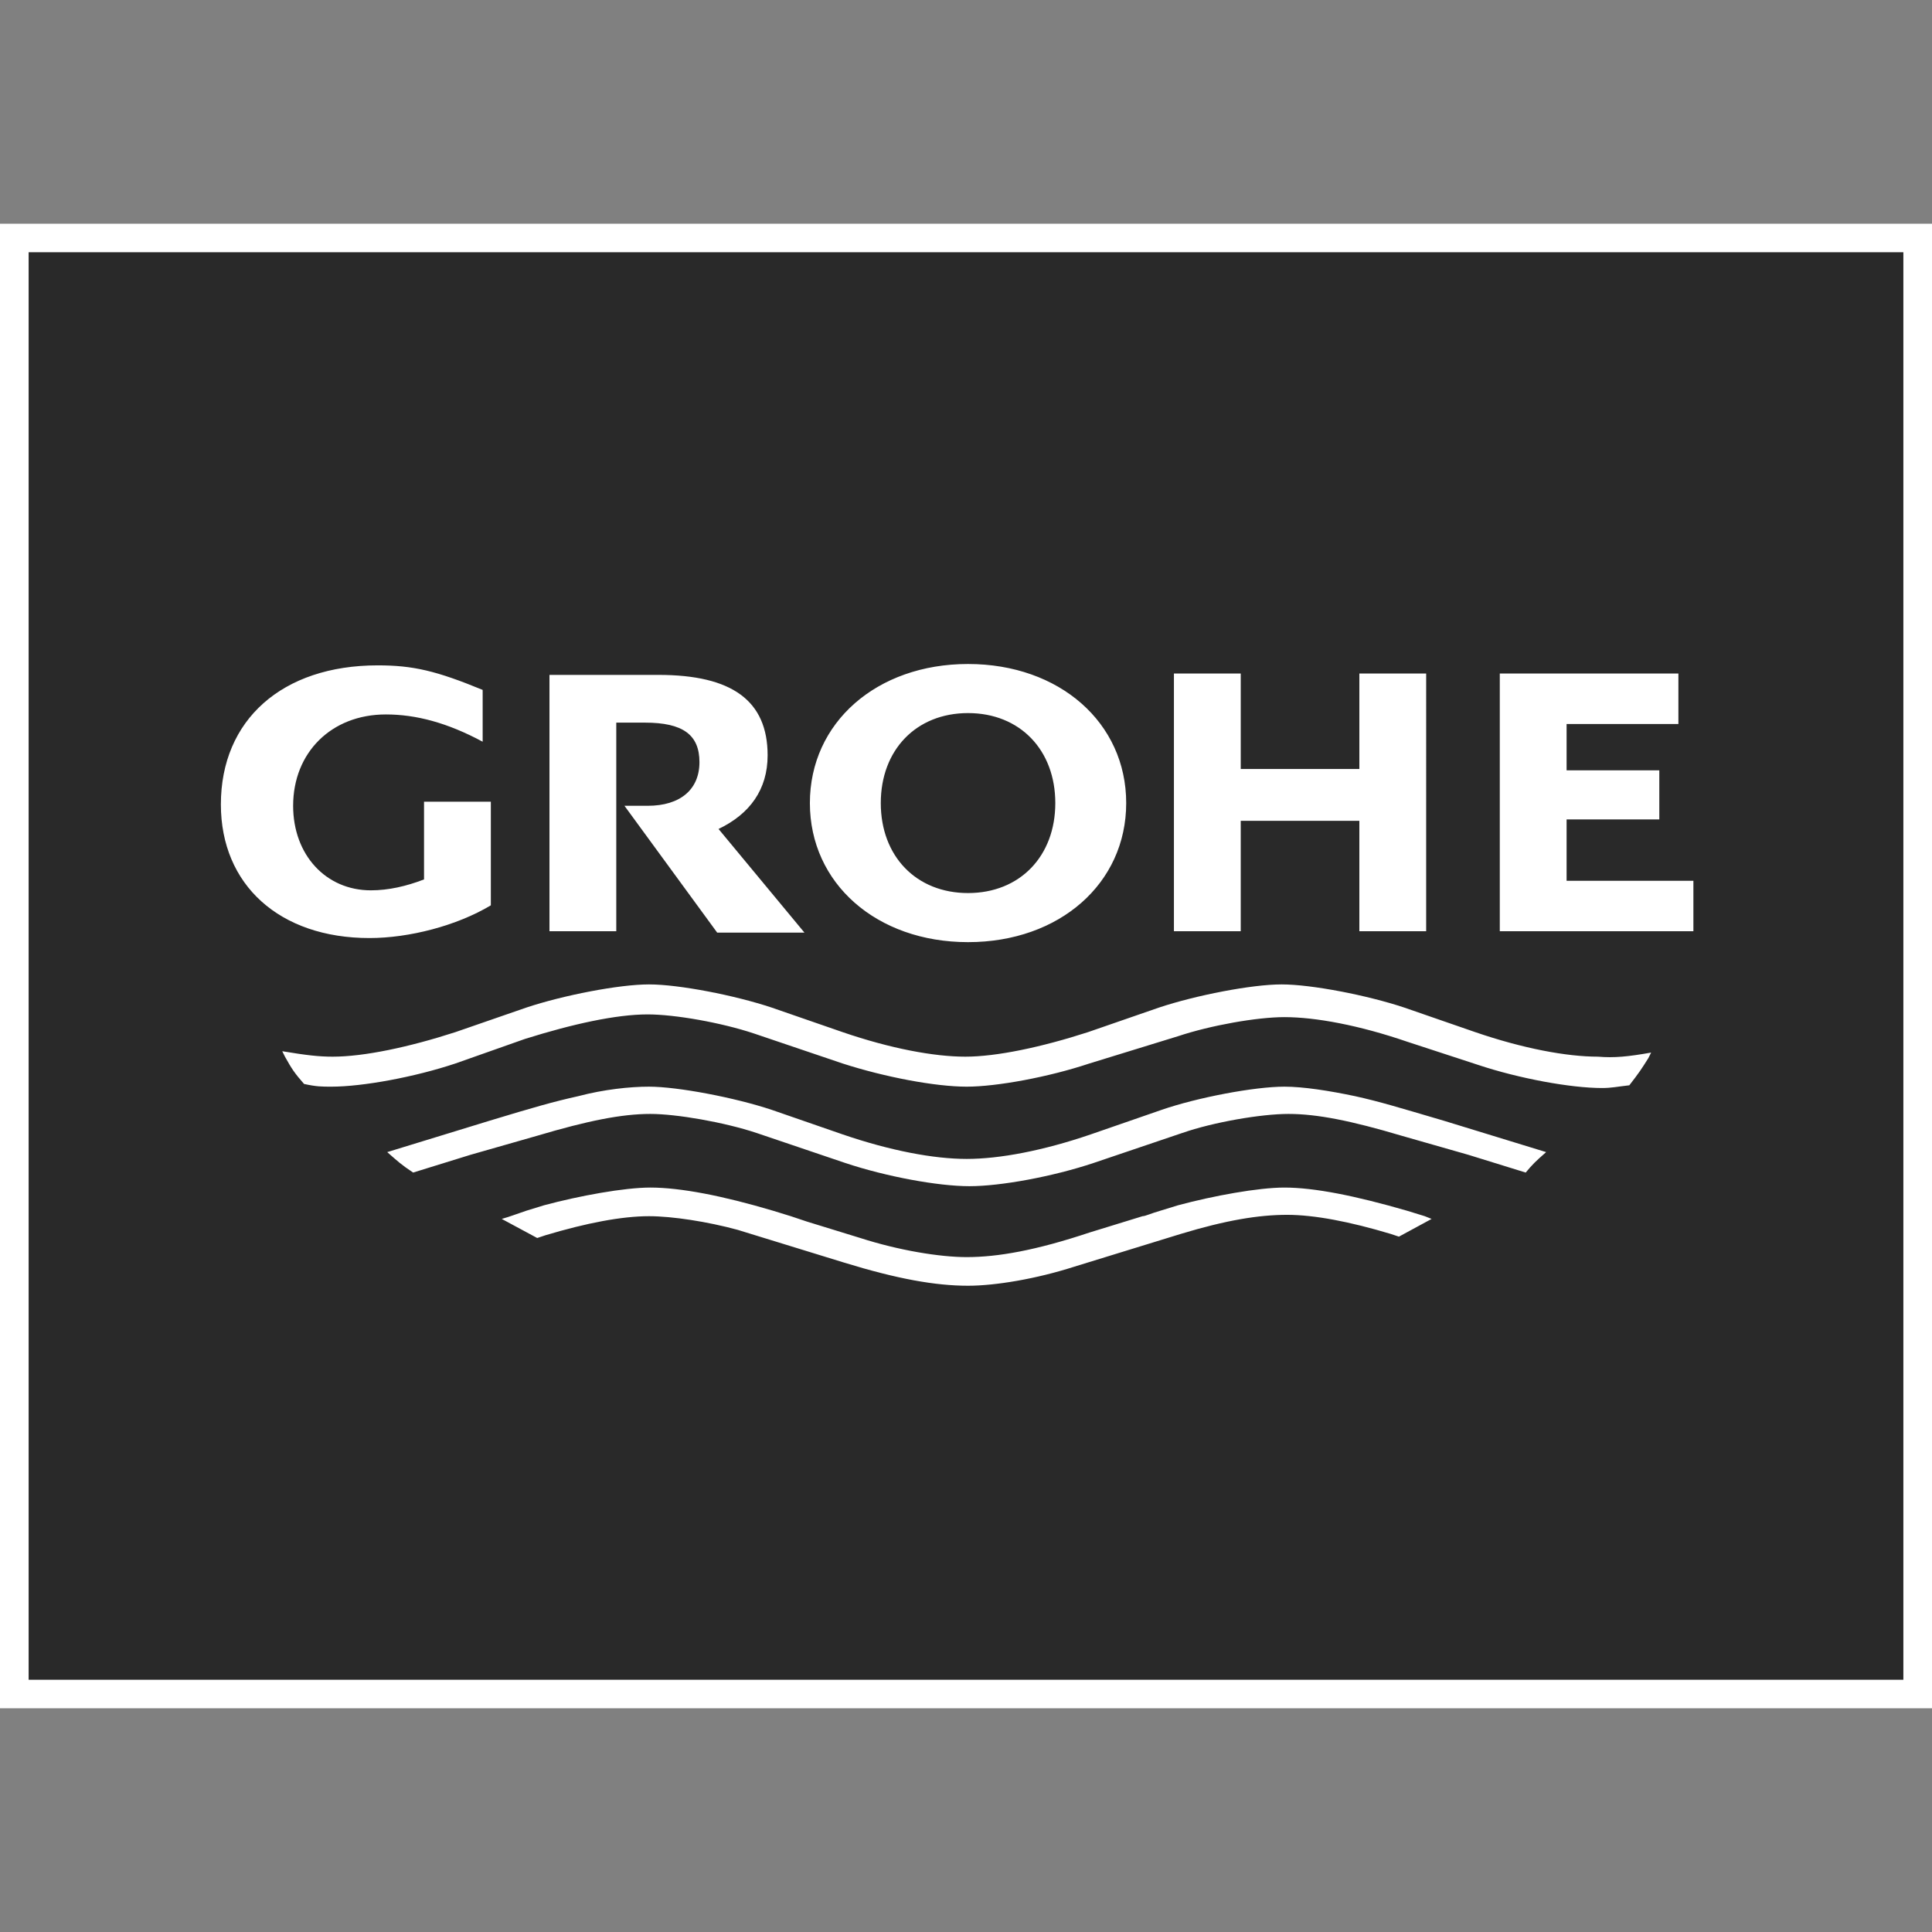 <?xml version="1.0" encoding="utf-8"?>
<!-- Generator: Adobe Illustrator 23.0.4, SVG Export Plug-In . SVG Version: 6.00 Build 0)  -->
<svg version="1.1" id="Laag_1" xmlns="http://www.w3.org/2000/svg" xmlns:xlink="http://www.w3.org/1999/xlink" x="0px" y="0px"
	 viewBox="0 0 141.7 141.7" style="enable-background:new 0 0 141.7 141.7;" xml:space="preserve">
<rect x="0" y="0" width="141.7" height="141.7" fill="#808080" stroke="none"/>
<style type="text/css">
	.st0{fill:#292929;}
	.st1{fill:#FFFFFF;}
</style>
<rect x="0" y="16.4" class="st0" width="141.7" height="108.9"/>
<path class="st1" d="M2.1,18.5h137.5v104.7H2.1V18.5z M0,125.3h141.7V16.4H0V125.3z"/>
<path class="st1" d="M121.1,77.2l-0.2,0.4c-0.5,0.8-0.7,1.1-1.4,2c-0.9,0.1-1.3,0.2-2,0.2c-2.3,0-6.1-0.7-9.1-1.7l-5.2-1.7
	c-3.5-1.2-6.7-1.8-9-1.8c-2,0-5.4,0.6-7.8,1.4L79.9,78c-3,1-6.8,1.7-9,1.7c-2.3,0-6-0.7-9.1-1.7l-6.5-2.2c-2.4-0.8-5.8-1.4-7.8-1.4
	c-2.3,0-5.5,0.7-9,1.8L33.4,78c-3,1-6.8,1.7-9.1,1.7c-0.7,0-1.1,0-2-0.2c-0.7-0.8-0.9-1.1-1.4-2l-0.2-0.4c1.8,0.3,2.7,0.4,3.7,0.4
	c2.3,0,5.6-0.7,9-1.8l5.2-1.8c2.7-0.9,6.8-1.7,9-1.7c2.2,0,6.3,0.8,9,1.7l5.2,1.8c3.5,1.2,6.7,1.8,9,1.8s5.6-0.7,9-1.8l5.2-1.8
	c2.7-0.9,6.8-1.7,9-1.7c2.2,0,6.3,0.8,9,1.7l5.2,1.8c3.5,1.2,6.7,1.8,9,1.8C118.4,77.6,119.4,77.5,121.1,77.2 M113.4,84.5l-7.5-2.3
	c-3.4-1-4.7-1.4-6.5-1.8c-1.9-0.4-3.8-0.7-5.2-0.7c-2.2,0-6.4,0.8-9,1.7l-5.2,1.8c-3.5,1.2-6.7,1.8-9.1,1.8c-2.4,0-5.6-0.6-9.1-1.8
	l-5.2-1.8c-2.7-0.9-6.9-1.7-9-1.7c-1.4,0-3.3,0.2-5.2,0.7c-1.8,0.4-3.2,0.8-6.5,1.8l-7.5,2.3c0.8,0.7,1,0.9,1.9,1.5l4.2-1.3l3.5-1
	l1.4-0.4c3.7-1.1,6.2-1.6,8.3-1.6c1.9,0,5.4,0.6,7.8,1.4l6.5,2.2c3,1,6.8,1.7,9.1,1.7c2.3,0,6.1-0.7,9.1-1.7l6.5-2.2
	c2.3-0.8,5.8-1.4,7.8-1.4c2.1,0,4.6,0.5,8.3,1.6l1.4,0.4l3.5,1l4.2,1.3C112.4,85.4,112.6,85.2,113.4,84.5 M105,89.4l-0.5-0.2
	l-1.3-0.4c-3.8-1.1-6.8-1.7-9-1.7c-1.9,0-5.2,0.6-7.8,1.3l-1.3,0.4c-0.7,0.2-1.1,0.4-1.3,0.4l-1.3,0.4l-1.3,0.4l-1.3,0.4
	c-3.9,1.3-6.7,1.8-9,1.8c-2,0-5-0.5-7.8-1.4l-1.3-0.4l-1.3-0.4l-1.3-0.4L58,89.2l-1.3-0.4c-3.7-1.1-6.8-1.7-9-1.7
	c-1.9,0-5.2,0.6-7.8,1.3l-1.3,0.4c-0.9,0.3-1.1,0.4-1.8,0.6l2.6,1.4l0.6-0.2c3-0.9,5.6-1.4,7.6-1.4c1.7,0,4.3,0.4,6.5,1l1.3,0.4
	l1.3,0.4l1.3,0.4l1.3,0.4l1.3,0.4l1.3,0.4c3.9,1.2,6.7,1.7,9.1,1.7c2,0,5-0.5,7.8-1.4l1.3-0.4l1.3-0.4l1.3-0.4l1.3-0.4l1.3-0.4
	l1.3-0.4c3.3-1,5.7-1.4,7.8-1.4c2,0,4.6,0.5,7.6,1.4l0.6,0.2L105,89.4z M31.1,58.8v5.7c-1.3,0.5-2.6,0.8-3.9,0.8
	c-3.3,0-5.7-2.6-5.7-6.2c0-3.9,2.8-6.7,6.8-6.7c2.2,0,4.5,0.6,7.1,2v-3.8c-3.4-1.4-5.1-1.8-7.7-1.8c-7,0-11.5,4-11.5,10.2
	c0,5.9,4.3,9.8,10.9,9.8c2.9,0,6.4-0.9,8.9-2.4v-7.6H31.1z M40.3,49.4v18.9h4.9V53h2.1c2.8,0,4,0.9,4,2.9c0,2-1.4,3.2-3.8,3.2
	l-1.1,0h-0.6l6.8,9.3H59l-6.3-7.6c2.3-1.1,3.6-2.9,3.6-5.4c0-4-2.6-5.9-8-5.9H40.3z M86.1,49.4v18.9h4.9v-8.1h8.7v8.1h4.9V49.4h-4.9
	v7h-8.7v-7H86.1z M110,49.4v18.9h14.2v-3.7h-9.3v-4.5h6.8v-3.6h-6.8v-3.4h8.2v-3.7H110z M59.4,58.9c0-5.9,4.9-10.2,11.6-10.2
	c6.7,0,11.6,4.3,11.6,10.2c0,5.9-4.9,10.2-11.6,10.2C64.3,69.1,59.4,64.8,59.4,58.9 M64.6,58.9c0,3.9,2.6,6.6,6.4,6.6
	c3.8,0,6.4-2.7,6.4-6.6c0-3.9-2.6-6.6-6.4-6.6C67.2,52.3,64.6,55,64.6,58.9"/>
</svg>
